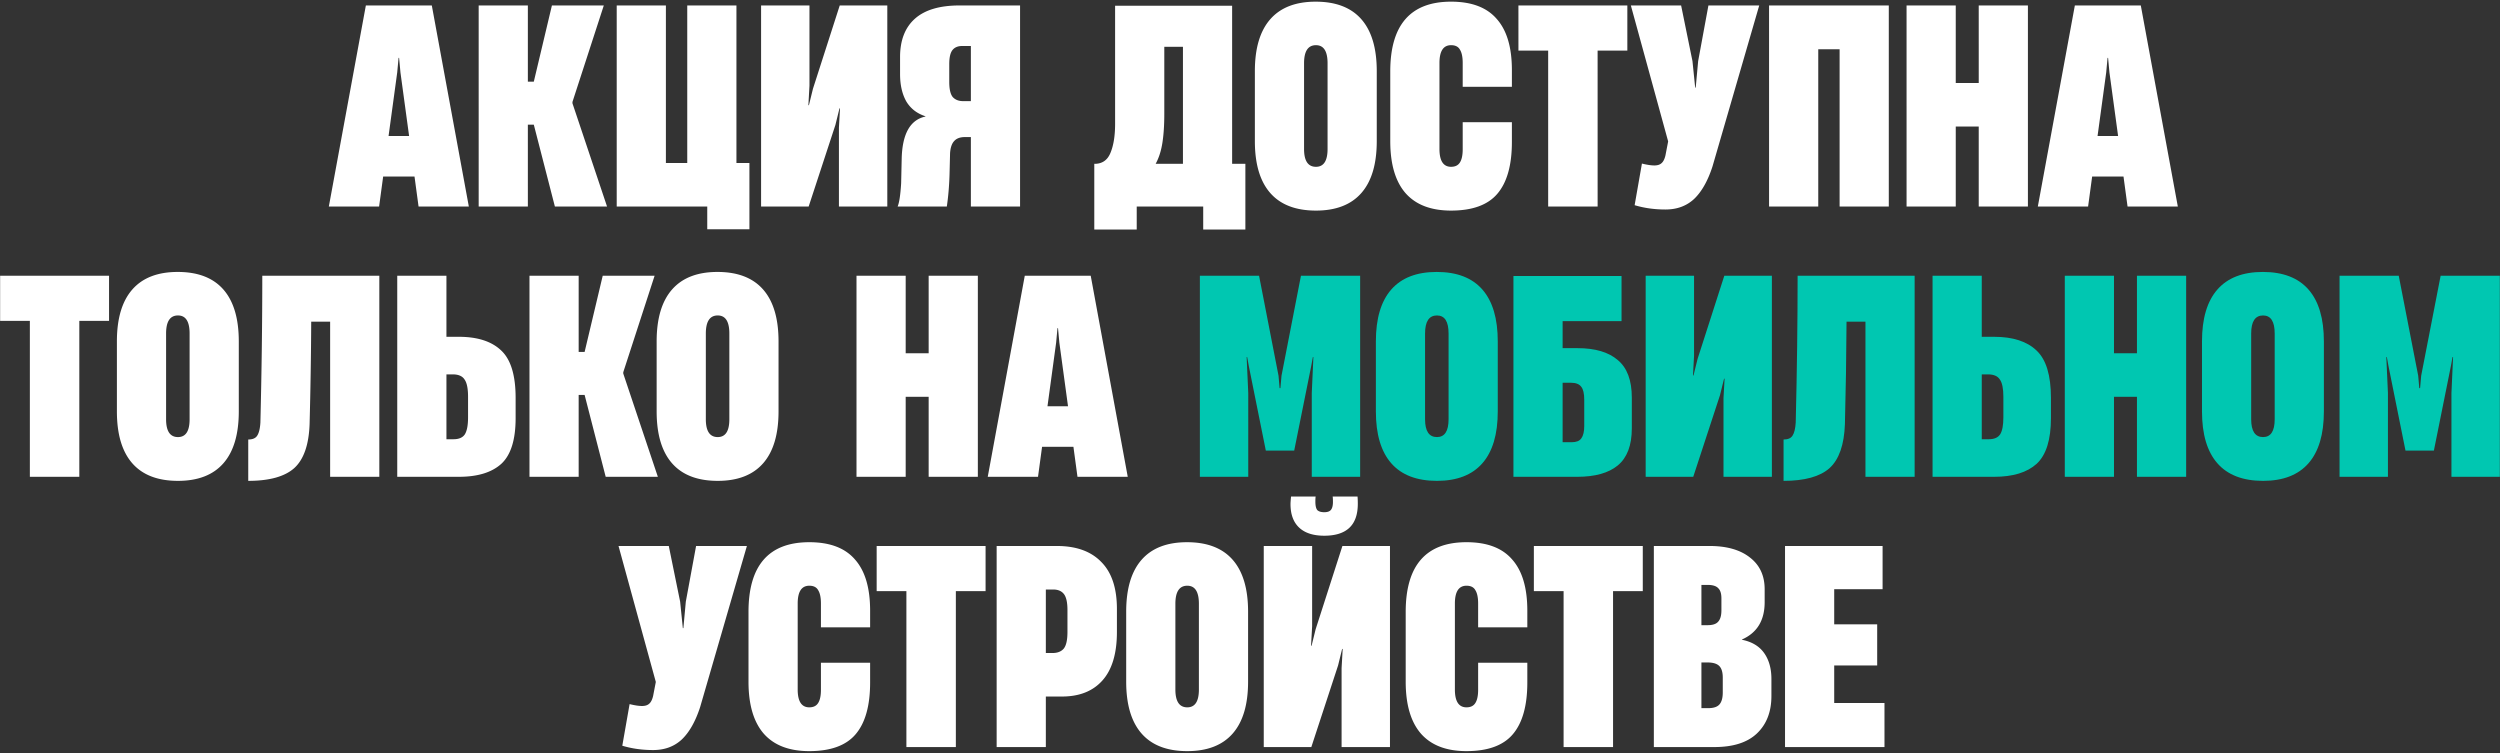 <svg xmlns="http://www.w3.org/2000/svg" width="740" height="223" fill="none" viewBox="0 0 740 223"><rect x="0" y="0" width="740" height="223" fill="#333333" stroke="none"/><path fill="#fff" d="M138.774 61.134h-14.88l-1.2-8.88h-9.28l-1.2 8.88h-14.88l10.96-59.52h19.52zm-21.2-39.68-2.56 18.8h6.08l-2.56-18.8-.4-4.32h-.16zm38.673 39.68h-14.56V1.614h14.56v22.56h1.76l5.36-22.56h15.36l-9.28 28.56v.4l10.24 30.56h-15.44l-6.24-24.24h-1.76zm61.739-59.52v46.64h3.84v19.6h-12.48v-6.72h-26.8V1.614h14.56v46.64h6.32V1.614zm44.655 0v59.52h-14.32v-23.36l.32-5.68h-.16l-1.2 4.88-7.92 24.16h-14.08V1.614h14.32v23.76l-.32 5.76h.16l1.2-4.88 7.92-24.64zm39.296 59.52h-14.56v-20.56h-1.76q-2.16 0-3.2 1.2-1.04 1.12-1.2 3.6l-.16 6.4q-.16 5.04-.8 9.36h-14.56q.72-1.68 1.04-6.88l.16-7.2q.24-11.12 7.04-12.56v-.08q-3.76-1.2-5.68-4.4-1.84-3.28-1.84-8.08v-5.04q0-7.44 4.4-11.36t13.2-3.92h17.92zm-14.56-31.2v-16.32h-2.56q-1.92 0-2.88 1.2t-.96 4.16v5.28q0 3.2 1.04 4.48 1.12 1.2 3.04 1.2zm77.332 18.56h3.92v19.44h-12.48v-6.8h-19.68v6.8h-12.56v-19.44h.24q3.28-.08 4.56-3.28 1.36-3.28 1.36-8.56V1.694h34.64zm-20.08-14.72q0 4.88-.56 8.48t-2 6.24h8.08v-34.64h-5.52zm44.889 28.56q-8.96 0-13.52-5.2-4.56-5.199-4.56-15.36v-20.72q0-10.16 4.56-15.36t13.44-5.2q8.96 0 13.52 5.2t4.56 15.36v20.72q0 10.161-4.56 15.36-4.56 5.2-13.44 5.2m0-12.96q3.44 0 3.439-5.28v-25.36q0-5.36-3.439-5.36-3.52 0-3.52 5.36v25.36q0 5.28 3.52 5.28m39.998 12.96q-8.88 0-13.44-5.12-4.56-5.2-4.56-15.44v-20.64q0-20.64 18-20.64 9.12 0 13.52 5.12 4.48 5.04 4.48 15.12v4.96h-14.56v-7.04q0-2.64-.8-3.92-.72-1.36-2.64-1.36-3.44 0-3.44 5.28v25.44q0 5.28 3.44 5.28 1.76 0 2.56-1.2.88-1.28.88-4v-8h14.56v5.84q0 10.32-4.32 15.36-4.24 4.96-13.68 4.96m43.377-1.2h-14.64v-46.16h-8.8V1.614h32.24v13.36h-8.8zm20.075.88q-4.88 0-9.12-1.28l2.16-12.32q2.24.56 3.68.56 1.36 0 2.08-.64.8-.64 1.2-2.32l.8-4.16-11.04-40.24h14.88l3.36 16.48.8 7.84h.16l.72-7.84 3.04-16.48h15.04l-13.84 47.68q-2.08 6.4-5.44 9.6-3.36 3.12-8.48 3.12m66.112-60.4v59.52h-14.56v-46.56h-6.32v46.56h-14.56V1.614zm26.623 22.96V1.614h14.56v59.52h-14.56v-23.68h-6.8v23.68h-14.56V1.614h14.56v22.96zm58.93 36.56h-14.88l-1.2-8.88h-9.28l-1.2 8.88h-14.88l10.96-59.52h19.52zm-21.2-39.68-2.56 18.8h6.08l-2.56-18.8-.4-4.32h-.16zM23.478 141.134H8.838v-46.16h-8.8v-13.36h32.24v13.36h-8.8zm29.204 1.2q-8.96 0-13.52-5.2-4.56-5.199-4.56-15.36v-20.72q0-10.16 4.56-15.36t13.44-5.2q8.96 0 13.52 5.2t4.56 15.36v20.72q0 10.161-4.56 15.36-4.56 5.2-13.44 5.2m0-12.96q3.44 0 3.44-5.28v-25.36q0-5.36-3.44-5.36-3.52 0-3.52 5.36v25.36q0 5.28 3.52 5.28m59.598 11.76H97.72v-45.92h-5.6a1431 1431 0 0 1-.48 30.32q-.321 9.2-4.56 13.04-4.24 3.76-13.6 3.76v-12.24q1.92 0 2.64-1.12.8-1.2.96-3.92.56-22.719.56-43.44h34.64zm5.305 0v-59.52h14.56v18.08h3.68q8.32 0 12.56 4.08 4.24 4 4.24 14v6q0 9.6-4.24 13.52-4.24 3.84-12.56 3.84zm16.64-11.12q2.4 0 3.36-1.44.96-1.52.96-5.04v-6.08q0-3.68-1.04-5.12-.96-1.52-3.52-1.52h-1.84v19.2zm37.061 11.12h-14.56v-59.52h14.56v22.56h1.76l5.36-22.56h15.36l-9.28 28.56v.4l10.24 30.56h-15.44l-6.24-24.24h-1.76zm41.161 1.2q-8.96 0-13.52-5.2-4.56-5.199-4.56-15.36v-20.72q0-10.16 4.56-15.36t13.44-5.2q8.96 0 13.52 5.2t4.56 15.36v20.72q0 10.161-4.56 15.36-4.56 5.2-13.44 5.2m0-12.96q3.44 0 3.44-5.28v-25.36q0-5.36-3.44-5.36-3.52 0-3.52 5.36v25.36q0 5.28 3.52 5.28m62.436-24.8v-22.96h14.56v59.52h-14.56v-23.68h-6.8v23.68h-14.56v-59.52h14.56v22.96zm58.93 36.56h-14.88l-1.2-8.88h-9.28l-1.2 8.88h-14.88l10.96-59.52h19.52zm-21.2-39.68-2.56 18.8h6.08l-2.56-18.8-.4-4.32h-.16zM193.32 222.014q-4.881 0-9.12-1.28l2.16-12.32q2.24.56 3.68.56 1.36 0 2.08-.64.8-.64 1.2-2.32l.8-4.16-11.04-40.24h14.88l3.36 16.48.8 7.84h.16l.72-7.84 3.04-16.48h15.04l-13.84 47.68q-2.08 6.4-5.44 9.6-3.36 3.12-8.48 3.12m46.235.32q-8.88 0-13.44-5.12-4.56-5.2-4.56-15.44v-20.64q0-20.64 18-20.64 9.12 0 13.52 5.12 4.48 5.04 4.48 15.12v4.96h-14.56v-7.04q0-2.64-.8-3.92-.72-1.36-2.64-1.36-3.44 0-3.44 5.28v25.44q0 5.28 3.44 5.28 1.76 0 2.56-1.2.88-1.28.88-4v-8h14.56v5.84q0 10.32-4.32 15.36-4.24 4.96-13.68 4.96m43.377-1.2h-14.64v-46.16h-8.8v-13.36h32.24v13.36h-8.8zm12.075 0v-59.52h17.84q8.56 0 13.12 4.72 4.64 4.641 4.64 13.92v6.8q0 9.6-4.32 14.4-4.24 4.72-11.92 4.72h-4.8v14.96zm16.56-27.84q2.16 0 3.28-1.28 1.12-1.36 1.12-4.96v-6.48q0-3.36-1.04-4.72t-3.2-1.36h-2.16v18.8zm39.865 29.04q-8.96 0-13.52-5.2-4.56-5.199-4.56-15.36v-20.72q0-10.16 4.56-15.36t13.44-5.2q8.96 0 13.52 5.2t4.56 15.36v20.72q0 10.161-4.56 15.36-4.56 5.2-13.44 5.2m0-12.96q3.44 0 3.44-5.28v-25.36q0-5.36-3.44-5.36-3.52 0-3.52 5.36v25.36q0 5.28 3.52 5.28m59.998-47.76v59.52h-14.32v-23.36l.32-5.68h-.16l-1.2 4.88-7.92 24.16h-14.08v-59.52h14.32v23.76l-.32 5.76h.16l1.2-4.88 7.92-24.64zm-19.44-3.04q-4.881 0-7.44-2.4t-2.56-6.96q0-.64.16-2.24h7.28q-.08.56-.08 1.52 0 1.76.56 2.48.64.64 2.08.64 1.359 0 1.92-.64.64-.72.64-2.4 0-1.04-.08-1.6h7.36q.08.801.08 2.16 0 9.44-9.92 9.44m42.096 63.76q-8.88 0-13.44-5.12-4.56-5.2-4.56-15.44v-20.64q0-20.64 18-20.64 9.12 0 13.52 5.12 4.48 5.04 4.48 15.12v4.96h-14.56v-7.04q0-2.64-.8-3.92-.72-1.36-2.64-1.36-3.44 0-3.44 5.28v25.44q0 5.28 3.44 5.28 1.76 0 2.56-1.2.88-1.28.88-4v-8h14.56v5.84q0 10.32-4.32 15.36-4.24 4.96-13.68 4.96m43.377-1.2h-14.64v-46.16h-8.8v-13.36h32.24v13.36h-8.8zm12.075 0v-59.52h16.48q7.68 0 12 3.44 4.32 3.36 4.32 9.36v3.84q0 8.08-6.72 11.04v.08q4.4.88 6.56 3.92t2.16 7.68v5.04q0 7.04-4.32 11.12-4.24 4-12.56 4zm15.92-36.08q2.241 0 3.12-1.04.96-1.04.96-3.36v-3.52q0-2.16-.96-3.04-.879-.96-3.12-.96h-1.84v11.92zm.16 24.56q2.32 0 3.28-1.04 1.04-1.119 1.04-3.6v-4.4q0-2.4-1.04-3.44t-3.44-1.04h-1.84v13.52zm52.189 11.52h-29.44v-59.52h28.88v12.8h-14.32v10.4h12.72v12.16h-12.72v11.12h14.88z"/><path fill="#00C7B1" d="M369.483 141.134h-14.32v-59.52h17.52l5.76 29.6.32 3.68h.24l.32-3.68 5.76-29.6h17.52v59.52h-14.32v-24.8l.48-10.64h-.16l-.48 2.64-5.04 25.04h-8.4l-5.04-25.04-.48-2.64h-.16l.48 10.64zm55.855 1.2q-8.96 0-13.52-5.2-4.56-5.199-4.56-15.36v-20.72q0-10.16 4.56-15.36t13.44-5.2q8.96 0 13.52 5.2t4.56 15.36v20.72q0 10.161-4.56 15.36-4.56 5.2-13.44 5.2m0-12.96q3.44 0 3.44-5.28v-25.36q0-5.36-3.44-5.36-3.52 0-3.52 5.36v25.36q0 5.28 3.52 5.28m41.598-26.32q7.84 0 11.92 3.52 4.16 3.44 4.16 11.12v9.12q0 7.52-4.16 10.96-4.08 3.36-12 3.36h-18.88v-59.44h32v13.36h-17.44v8zm2 15.28q0-2.72-.88-3.84-.88-1.2-3.04-1.2h-2.48v17.6h2.72q2 0 2.8-1.12.88-1.2.88-3.68zm55.541-36.72v59.52h-14.32v-23.36l.32-5.68h-.16l-1.2 4.88-7.92 24.16h-14.08v-59.52h14.32v23.76l-.32 5.76h.16l1.2-4.88 7.92-24.64zm42.256 59.52h-14.56v-45.92h-5.6q-.081 15.2-.48 30.32-.321 9.2-4.56 13.04-4.24 3.76-13.6 3.76v-12.24q1.92 0 2.64-1.12.8-1.2.96-3.92.56-22.719.56-43.44h34.64zm5.305 0v-59.52h14.56v18.08h3.68q8.32 0 12.56 4.08 4.24 4 4.24 14v6q0 9.6-4.24 13.52-4.24 3.84-12.56 3.84zm16.64-11.12q2.4 0 3.36-1.44.96-1.52.96-5.04v-6.08q0-3.68-1.04-5.12-.96-1.52-3.52-1.52h-1.84v19.2zm43.861-25.44v-22.96h14.56v59.52h-14.56v-23.68h-6.8v23.68h-14.56v-59.52h14.56v22.96zm37.33 37.76q-8.96 0-13.52-5.2-4.56-5.199-4.56-15.36v-20.72q0-10.16 4.56-15.36t13.44-5.2q8.96 0 13.52 5.2t4.56 15.36v20.72q0 10.161-4.56 15.36-4.56 5.2-13.44 5.2m0-12.96q3.44 0 3.44-5.28v-25.36q0-5.36-3.44-5.36-3.52 0-3.52 5.36v25.36q0 5.28 3.52 5.28m36.958 11.76h-14.32v-59.52h17.52l5.76 29.6.32 3.68h.24l.32-3.68 5.76-29.6h17.52v59.52h-14.32v-24.8l.48-10.64h-.16l-.48 2.64-5.04 25.04h-8.4l-5.04-25.04-.48-2.64h-.16l.48 10.64z"/></svg>